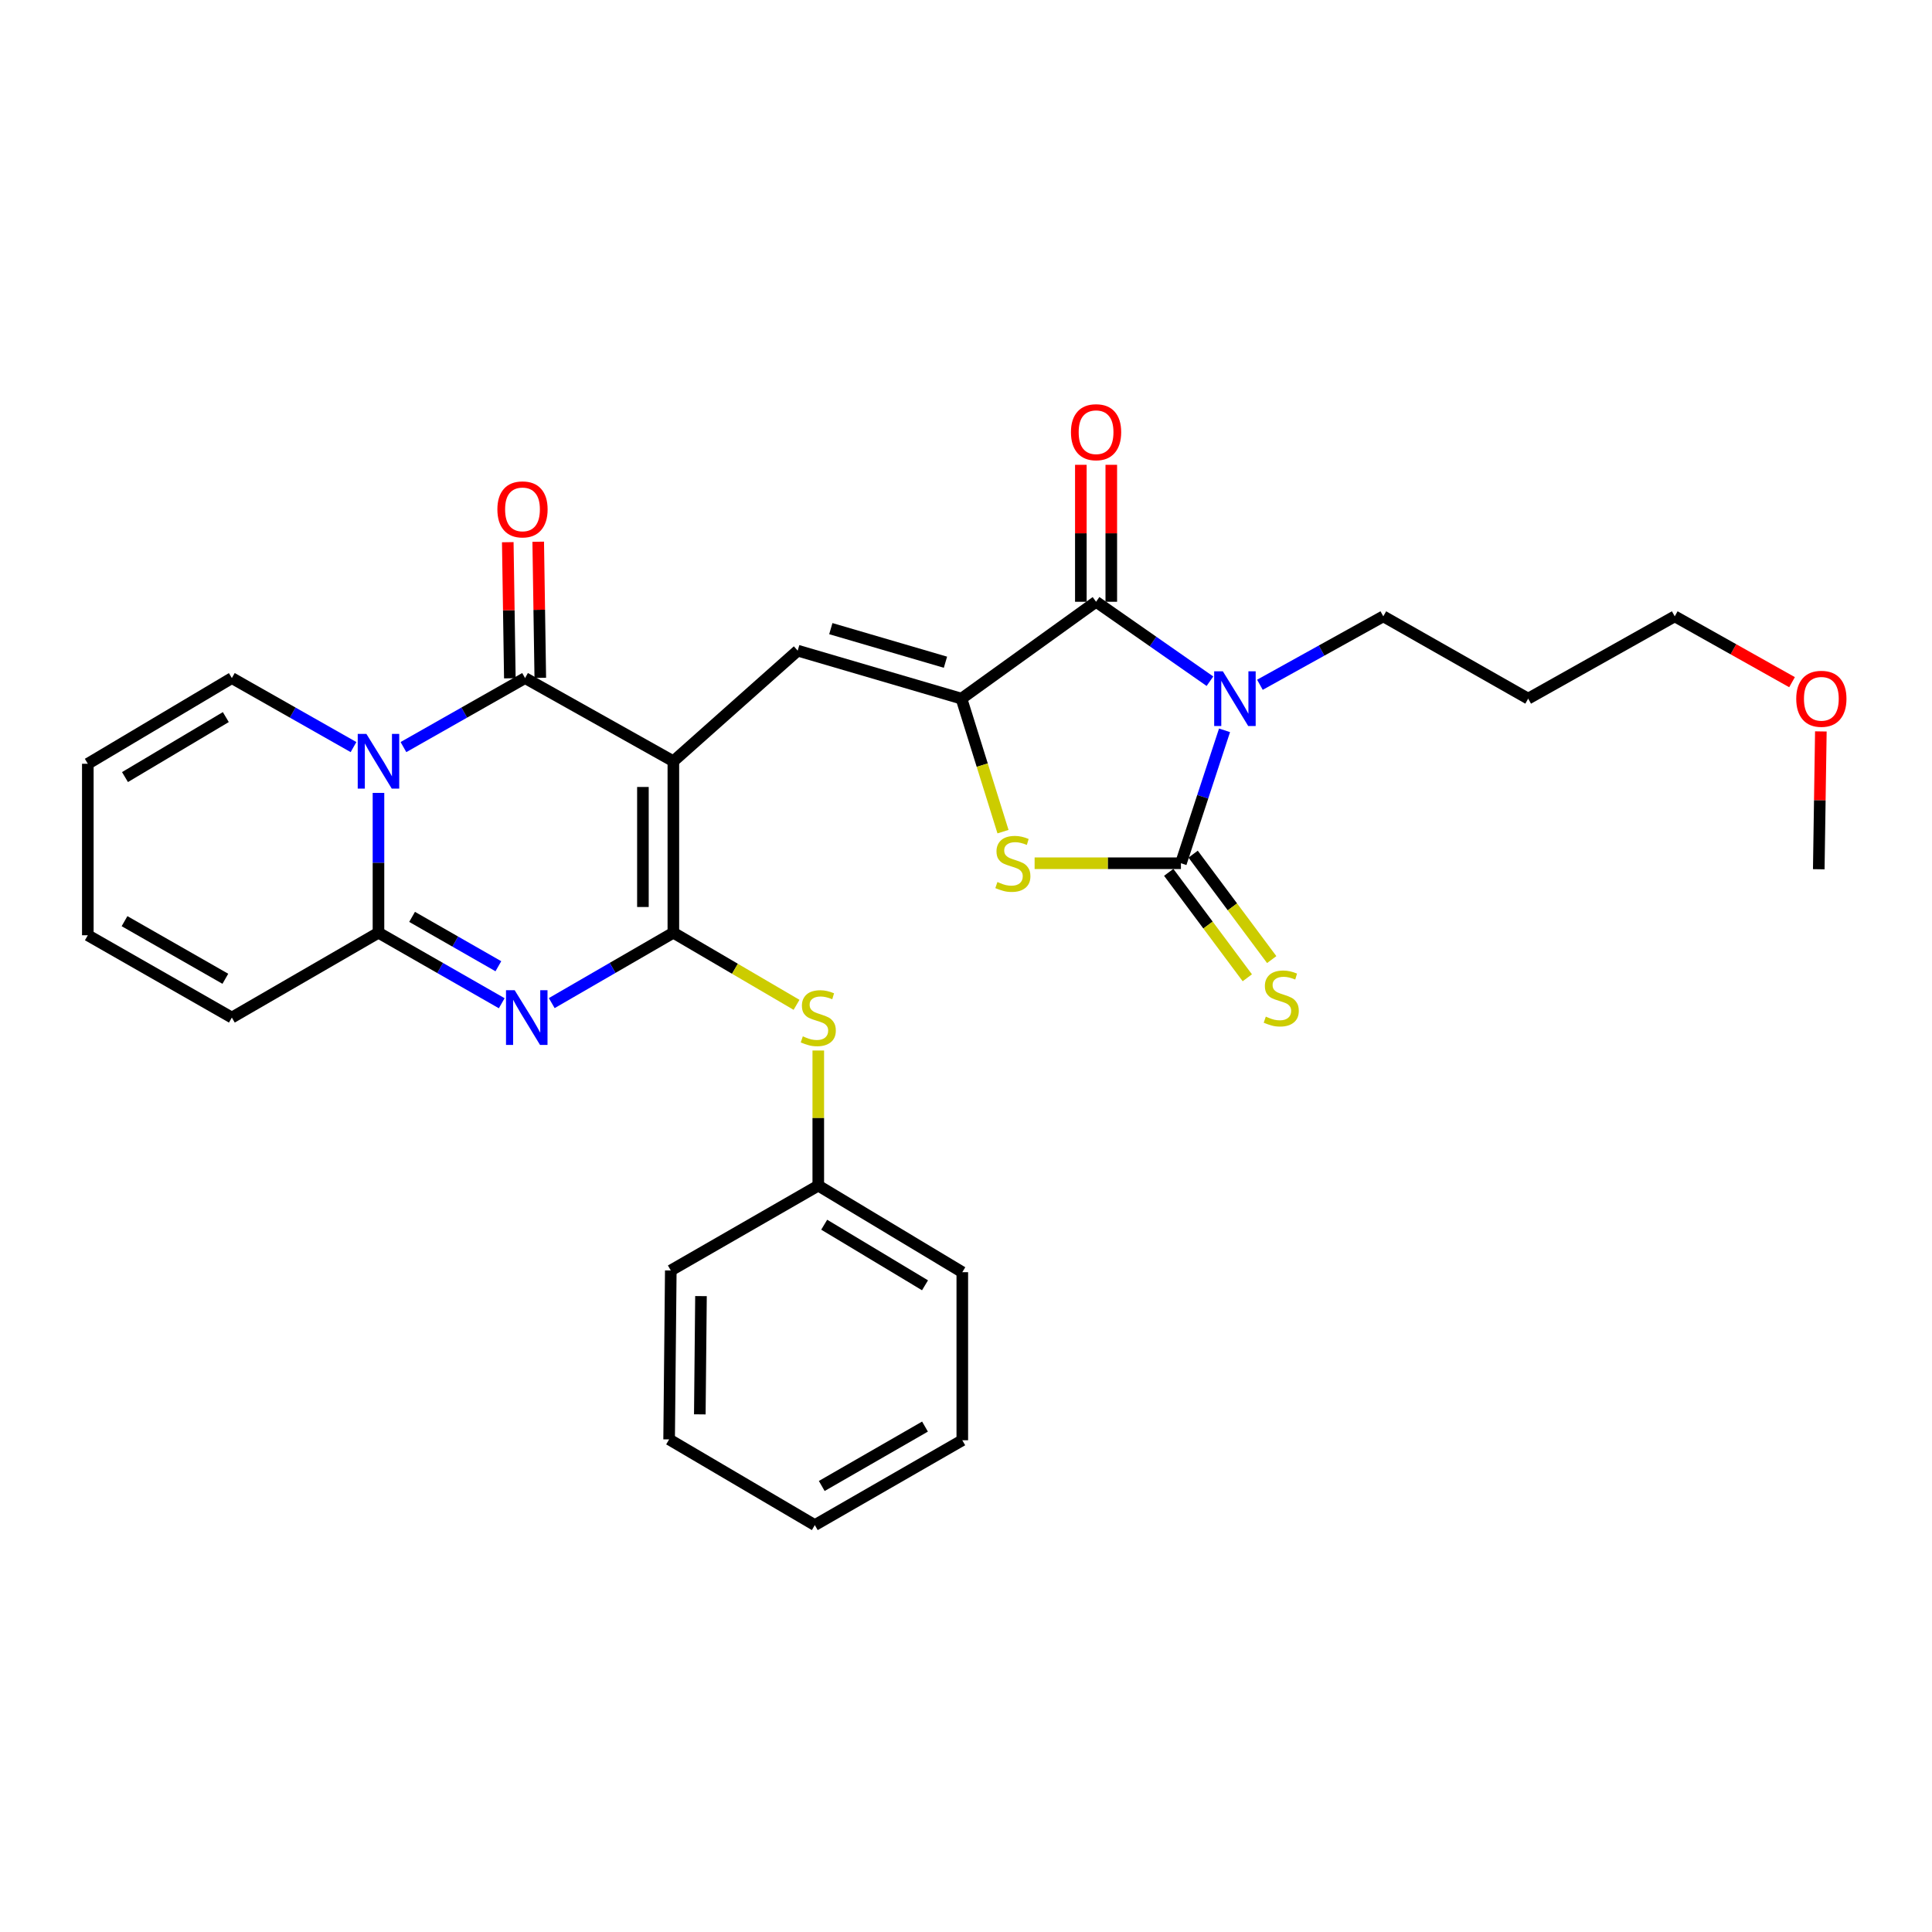 <?xml version='1.0' encoding='iso-8859-1'?>
<svg version='1.1' baseProfile='full'
              xmlns='http://www.w3.org/2000/svg'
                      xmlns:rdkit='http://www.rdkit.org/xml'
                      xmlns:xlink='http://www.w3.org/1999/xlink'
                  xml:space='preserve'
width='1000px' height='1000px' viewBox='0 0 1000 1000'>
<!-- END OF HEADER -->
<rect style='opacity:1.0;fill:#FFFFFF;stroke:none' width='1000' height='1000' x='0' y='0'> </rect>
<path class='bond-0' d='M 348.532,394.023 L 348.532,482.775' style='fill:none;fill-rule:evenodd;stroke:#000000;stroke-width:6px;stroke-linecap:butt;stroke-linejoin:miter;stroke-opacity:1' />
<path class='bond-0' d='M 332.774,407.335 L 332.774,469.462' style='fill:none;fill-rule:evenodd;stroke:#000000;stroke-width:6px;stroke-linecap:butt;stroke-linejoin:miter;stroke-opacity:1' />
<path class='bond-4' d='M 348.532,394.023 L 271.774,350.968' style='fill:none;fill-rule:evenodd;stroke:#000000;stroke-width:6px;stroke-linecap:butt;stroke-linejoin:miter;stroke-opacity:1' />
<path class='bond-9' d='M 348.532,394.023 L 412.886,336.777' style='fill:none;fill-rule:evenodd;stroke:#000000;stroke-width:6px;stroke-linecap:butt;stroke-linejoin:miter;stroke-opacity:1' />
<path class='bond-3' d='M 348.532,482.775 L 317.057,500.989' style='fill:none;fill-rule:evenodd;stroke:#000000;stroke-width:6px;stroke-linecap:butt;stroke-linejoin:miter;stroke-opacity:1' />
<path class='bond-3' d='M 317.057,500.989 L 285.581,519.204' style='fill:none;fill-rule:evenodd;stroke:#0000FF;stroke-width:6px;stroke-linecap:butt;stroke-linejoin:miter;stroke-opacity:1' />
<path class='bond-11' d='M 348.532,482.775 L 380.41,501.437' style='fill:none;fill-rule:evenodd;stroke:#000000;stroke-width:6px;stroke-linecap:butt;stroke-linejoin:miter;stroke-opacity:1' />
<path class='bond-11' d='M 380.41,501.437 L 412.287,520.099' style='fill:none;fill-rule:evenodd;stroke:#CCCC00;stroke-width:6px;stroke-linecap:butt;stroke-linejoin:miter;stroke-opacity:1' />
<path class='bond-1' d='M 626.265,352.594 L 596.794,332.035' style='fill:none;fill-rule:evenodd;stroke:#0000FF;stroke-width:6px;stroke-linecap:butt;stroke-linejoin:miter;stroke-opacity:1' />
<path class='bond-1' d='M 596.794,332.035 L 567.323,311.477' style='fill:none;fill-rule:evenodd;stroke:#000000;stroke-width:6px;stroke-linecap:butt;stroke-linejoin:miter;stroke-opacity:1' />
<path class='bond-19' d='M 652.132,354.438 L 684.061,336.726' style='fill:none;fill-rule:evenodd;stroke:#0000FF;stroke-width:6px;stroke-linecap:butt;stroke-linejoin:miter;stroke-opacity:1' />
<path class='bond-19' d='M 684.061,336.726 L 715.99,319.015' style='fill:none;fill-rule:evenodd;stroke:#000000;stroke-width:6px;stroke-linecap:butt;stroke-linejoin:miter;stroke-opacity:1' />
<path class='bond-31' d='M 633.815,378.015 L 622.529,412.414' style='fill:none;fill-rule:evenodd;stroke:#0000FF;stroke-width:6px;stroke-linecap:butt;stroke-linejoin:miter;stroke-opacity:1' />
<path class='bond-31' d='M 622.529,412.414 L 611.243,446.812' style='fill:none;fill-rule:evenodd;stroke:#000000;stroke-width:6px;stroke-linecap:butt;stroke-linejoin:miter;stroke-opacity:1' />
<path class='bond-2' d='M 208.82,386.691 L 240.297,368.83' style='fill:none;fill-rule:evenodd;stroke:#0000FF;stroke-width:6px;stroke-linecap:butt;stroke-linejoin:miter;stroke-opacity:1' />
<path class='bond-2' d='M 240.297,368.83 L 271.774,350.968' style='fill:none;fill-rule:evenodd;stroke:#000000;stroke-width:6px;stroke-linecap:butt;stroke-linejoin:miter;stroke-opacity:1' />
<path class='bond-8' d='M 195.899,410.401 L 195.899,446.588' style='fill:none;fill-rule:evenodd;stroke:#0000FF;stroke-width:6px;stroke-linecap:butt;stroke-linejoin:miter;stroke-opacity:1' />
<path class='bond-8' d='M 195.899,446.588 L 195.899,482.775' style='fill:none;fill-rule:evenodd;stroke:#000000;stroke-width:6px;stroke-linecap:butt;stroke-linejoin:miter;stroke-opacity:1' />
<path class='bond-13' d='M 182.978,386.692 L 151.492,368.83' style='fill:none;fill-rule:evenodd;stroke:#0000FF;stroke-width:6px;stroke-linecap:butt;stroke-linejoin:miter;stroke-opacity:1' />
<path class='bond-13' d='M 151.492,368.83 L 120.007,350.968' style='fill:none;fill-rule:evenodd;stroke:#000000;stroke-width:6px;stroke-linecap:butt;stroke-linejoin:miter;stroke-opacity:1' />
<path class='bond-30' d='M 259.698,519.277 L 227.799,501.026' style='fill:none;fill-rule:evenodd;stroke:#0000FF;stroke-width:6px;stroke-linecap:butt;stroke-linejoin:miter;stroke-opacity:1' />
<path class='bond-30' d='M 227.799,501.026 L 195.899,482.775' style='fill:none;fill-rule:evenodd;stroke:#000000;stroke-width:6px;stroke-linecap:butt;stroke-linejoin:miter;stroke-opacity:1' />
<path class='bond-30' d='M 257.954,500.124 L 235.624,487.349' style='fill:none;fill-rule:evenodd;stroke:#0000FF;stroke-width:6px;stroke-linecap:butt;stroke-linejoin:miter;stroke-opacity:1' />
<path class='bond-30' d='M 235.624,487.349 L 213.295,474.573' style='fill:none;fill-rule:evenodd;stroke:#000000;stroke-width:6px;stroke-linecap:butt;stroke-linejoin:miter;stroke-opacity:1' />
<path class='bond-14' d='M 279.652,350.848 L 279.115,315.623' style='fill:none;fill-rule:evenodd;stroke:#000000;stroke-width:6px;stroke-linecap:butt;stroke-linejoin:miter;stroke-opacity:1' />
<path class='bond-14' d='M 279.115,315.623 L 278.579,280.398' style='fill:none;fill-rule:evenodd;stroke:#FF0000;stroke-width:6px;stroke-linecap:butt;stroke-linejoin:miter;stroke-opacity:1' />
<path class='bond-14' d='M 263.896,351.088 L 263.359,315.863' style='fill:none;fill-rule:evenodd;stroke:#000000;stroke-width:6px;stroke-linecap:butt;stroke-linejoin:miter;stroke-opacity:1' />
<path class='bond-14' d='M 263.359,315.863 L 262.823,280.638' style='fill:none;fill-rule:evenodd;stroke:#FF0000;stroke-width:6px;stroke-linecap:butt;stroke-linejoin:miter;stroke-opacity:1' />
<path class='bond-5' d='M 611.243,446.812 L 573.379,446.812' style='fill:none;fill-rule:evenodd;stroke:#000000;stroke-width:6px;stroke-linecap:butt;stroke-linejoin:miter;stroke-opacity:1' />
<path class='bond-5' d='M 573.379,446.812 L 535.514,446.812' style='fill:none;fill-rule:evenodd;stroke:#CCCC00;stroke-width:6px;stroke-linecap:butt;stroke-linejoin:miter;stroke-opacity:1' />
<path class='bond-12' d='M 604.926,451.52 L 625.265,478.81' style='fill:none;fill-rule:evenodd;stroke:#000000;stroke-width:6px;stroke-linecap:butt;stroke-linejoin:miter;stroke-opacity:1' />
<path class='bond-12' d='M 625.265,478.81 L 645.605,506.099' style='fill:none;fill-rule:evenodd;stroke:#CCCC00;stroke-width:6px;stroke-linecap:butt;stroke-linejoin:miter;stroke-opacity:1' />
<path class='bond-12' d='M 617.561,442.103 L 637.9,469.393' style='fill:none;fill-rule:evenodd;stroke:#000000;stroke-width:6px;stroke-linecap:butt;stroke-linejoin:miter;stroke-opacity:1' />
<path class='bond-12' d='M 637.9,469.393 L 658.239,496.682' style='fill:none;fill-rule:evenodd;stroke:#CCCC00;stroke-width:6px;stroke-linecap:butt;stroke-linejoin:miter;stroke-opacity:1' />
<path class='bond-6' d='M 497.655,361.614 L 412.886,336.777' style='fill:none;fill-rule:evenodd;stroke:#000000;stroke-width:6px;stroke-linecap:butt;stroke-linejoin:miter;stroke-opacity:1' />
<path class='bond-6' d='M 489.37,342.766 L 430.032,325.381' style='fill:none;fill-rule:evenodd;stroke:#000000;stroke-width:6px;stroke-linecap:butt;stroke-linejoin:miter;stroke-opacity:1' />
<path class='bond-7' d='M 497.655,361.614 L 567.323,311.477' style='fill:none;fill-rule:evenodd;stroke:#000000;stroke-width:6px;stroke-linecap:butt;stroke-linejoin:miter;stroke-opacity:1' />
<path class='bond-10' d='M 497.655,361.614 L 508.404,396.037' style='fill:none;fill-rule:evenodd;stroke:#000000;stroke-width:6px;stroke-linecap:butt;stroke-linejoin:miter;stroke-opacity:1' />
<path class='bond-10' d='M 508.404,396.037 L 519.154,430.46' style='fill:none;fill-rule:evenodd;stroke:#CCCC00;stroke-width:6px;stroke-linecap:butt;stroke-linejoin:miter;stroke-opacity:1' />
<path class='bond-16' d='M 575.202,311.477 L 575.202,276.03' style='fill:none;fill-rule:evenodd;stroke:#000000;stroke-width:6px;stroke-linecap:butt;stroke-linejoin:miter;stroke-opacity:1' />
<path class='bond-16' d='M 575.202,276.03 L 575.202,240.583' style='fill:none;fill-rule:evenodd;stroke:#FF0000;stroke-width:6px;stroke-linecap:butt;stroke-linejoin:miter;stroke-opacity:1' />
<path class='bond-16' d='M 559.444,311.477 L 559.444,276.03' style='fill:none;fill-rule:evenodd;stroke:#000000;stroke-width:6px;stroke-linecap:butt;stroke-linejoin:miter;stroke-opacity:1' />
<path class='bond-16' d='M 559.444,276.03 L 559.444,240.583' style='fill:none;fill-rule:evenodd;stroke:#FF0000;stroke-width:6px;stroke-linecap:butt;stroke-linejoin:miter;stroke-opacity:1' />
<path class='bond-15' d='M 195.899,482.775 L 120.007,526.687' style='fill:none;fill-rule:evenodd;stroke:#000000;stroke-width:6px;stroke-linecap:butt;stroke-linejoin:miter;stroke-opacity:1' />
<path class='bond-20' d='M 423.54,543.742 L 423.54,578.711' style='fill:none;fill-rule:evenodd;stroke:#CCCC00;stroke-width:6px;stroke-linecap:butt;stroke-linejoin:miter;stroke-opacity:1' />
<path class='bond-20' d='M 423.54,578.711 L 423.54,613.68' style='fill:none;fill-rule:evenodd;stroke:#000000;stroke-width:6px;stroke-linecap:butt;stroke-linejoin:miter;stroke-opacity:1' />
<path class='bond-17' d='M 120.007,350.968 L 45.455,395.327' style='fill:none;fill-rule:evenodd;stroke:#000000;stroke-width:6px;stroke-linecap:butt;stroke-linejoin:miter;stroke-opacity:1' />
<path class='bond-17' d='M 116.882,371.164 L 64.695,402.215' style='fill:none;fill-rule:evenodd;stroke:#000000;stroke-width:6px;stroke-linecap:butt;stroke-linejoin:miter;stroke-opacity:1' />
<path class='bond-32' d='M 120.007,526.687 L 45.455,484.088' style='fill:none;fill-rule:evenodd;stroke:#000000;stroke-width:6px;stroke-linecap:butt;stroke-linejoin:miter;stroke-opacity:1' />
<path class='bond-32' d='M 116.642,506.615 L 64.455,476.796' style='fill:none;fill-rule:evenodd;stroke:#000000;stroke-width:6px;stroke-linecap:butt;stroke-linejoin:miter;stroke-opacity:1' />
<path class='bond-18' d='M 45.455,395.327 L 45.455,484.088' style='fill:none;fill-rule:evenodd;stroke:#000000;stroke-width:6px;stroke-linecap:butt;stroke-linejoin:miter;stroke-opacity:1' />
<path class='bond-21' d='M 715.99,319.015 L 790.98,361.614' style='fill:none;fill-rule:evenodd;stroke:#000000;stroke-width:6px;stroke-linecap:butt;stroke-linejoin:miter;stroke-opacity:1' />
<path class='bond-24' d='M 423.54,613.68 L 498.084,658.485' style='fill:none;fill-rule:evenodd;stroke:#000000;stroke-width:6px;stroke-linecap:butt;stroke-linejoin:miter;stroke-opacity:1' />
<path class='bond-24' d='M 426.604,633.906 L 478.784,665.27' style='fill:none;fill-rule:evenodd;stroke:#000000;stroke-width:6px;stroke-linecap:butt;stroke-linejoin:miter;stroke-opacity:1' />
<path class='bond-25' d='M 423.54,613.68 L 347.202,657.592' style='fill:none;fill-rule:evenodd;stroke:#000000;stroke-width:6px;stroke-linecap:butt;stroke-linejoin:miter;stroke-opacity:1' />
<path class='bond-23' d='M 790.98,361.614 L 866.846,319.015' style='fill:none;fill-rule:evenodd;stroke:#000000;stroke-width:6px;stroke-linecap:butt;stroke-linejoin:miter;stroke-opacity:1' />
<path class='bond-22' d='M 927.554,353.095 L 897.2,336.055' style='fill:none;fill-rule:evenodd;stroke:#FF0000;stroke-width:6px;stroke-linecap:butt;stroke-linejoin:miter;stroke-opacity:1' />
<path class='bond-22' d='M 897.2,336.055 L 866.846,319.015' style='fill:none;fill-rule:evenodd;stroke:#000000;stroke-width:6px;stroke-linecap:butt;stroke-linejoin:miter;stroke-opacity:1' />
<path class='bond-26' d='M 942.472,378.582 L 941.931,414.251' style='fill:none;fill-rule:evenodd;stroke:#FF0000;stroke-width:6px;stroke-linecap:butt;stroke-linejoin:miter;stroke-opacity:1' />
<path class='bond-26' d='M 941.931,414.251 L 941.39,449.919' style='fill:none;fill-rule:evenodd;stroke:#000000;stroke-width:6px;stroke-linecap:butt;stroke-linejoin:miter;stroke-opacity:1' />
<path class='bond-27' d='M 498.084,658.485 L 498.084,745.468' style='fill:none;fill-rule:evenodd;stroke:#000000;stroke-width:6px;stroke-linecap:butt;stroke-linejoin:miter;stroke-opacity:1' />
<path class='bond-28' d='M 347.202,657.592 L 346.335,745.031' style='fill:none;fill-rule:evenodd;stroke:#000000;stroke-width:6px;stroke-linecap:butt;stroke-linejoin:miter;stroke-opacity:1' />
<path class='bond-28' d='M 362.829,670.864 L 362.222,732.071' style='fill:none;fill-rule:evenodd;stroke:#000000;stroke-width:6px;stroke-linecap:butt;stroke-linejoin:miter;stroke-opacity:1' />
<path class='bond-33' d='M 498.084,745.468 L 421.745,789.389' style='fill:none;fill-rule:evenodd;stroke:#000000;stroke-width:6px;stroke-linecap:butt;stroke-linejoin:miter;stroke-opacity:1' />
<path class='bond-33' d='M 478.775,738.398 L 425.338,769.143' style='fill:none;fill-rule:evenodd;stroke:#000000;stroke-width:6px;stroke-linecap:butt;stroke-linejoin:miter;stroke-opacity:1' />
<path class='bond-29' d='M 346.335,745.031 L 421.745,789.389' style='fill:none;fill-rule:evenodd;stroke:#000000;stroke-width:6px;stroke-linecap:butt;stroke-linejoin:miter;stroke-opacity:1' />
<path  class='atom-2' d='M 632.936 347.454
L 642.216 362.454
Q 643.136 363.934, 644.616 366.614
Q 646.096 369.294, 646.176 369.454
L 646.176 347.454
L 649.936 347.454
L 649.936 375.774
L 646.056 375.774
L 636.096 359.374
Q 634.936 357.454, 633.696 355.254
Q 632.496 353.054, 632.136 352.374
L 632.136 375.774
L 628.456 375.774
L 628.456 347.454
L 632.936 347.454
' fill='#0000FF'/>
<path  class='atom-3' d='M 189.639 379.863
L 198.919 394.863
Q 199.839 396.343, 201.319 399.023
Q 202.799 401.703, 202.879 401.863
L 202.879 379.863
L 206.639 379.863
L 206.639 408.183
L 202.759 408.183
L 192.799 391.783
Q 191.639 389.863, 190.399 387.663
Q 189.199 385.463, 188.839 384.783
L 188.839 408.183
L 185.159 408.183
L 185.159 379.863
L 189.639 379.863
' fill='#0000FF'/>
<path  class='atom-4' d='M 266.389 512.527
L 275.669 527.527
Q 276.589 529.007, 278.069 531.687
Q 279.549 534.367, 279.629 534.527
L 279.629 512.527
L 283.389 512.527
L 283.389 540.847
L 279.509 540.847
L 269.549 524.447
Q 268.389 522.527, 267.149 520.327
Q 265.949 518.127, 265.589 517.447
L 265.589 540.847
L 261.909 540.847
L 261.909 512.527
L 266.389 512.527
' fill='#0000FF'/>
<path  class='atom-11' d='M 516.26 456.532
Q 516.58 456.652, 517.9 457.212
Q 519.22 457.772, 520.66 458.132
Q 522.14 458.452, 523.58 458.452
Q 526.26 458.452, 527.82 457.172
Q 529.38 455.852, 529.38 453.572
Q 529.38 452.012, 528.58 451.052
Q 527.82 450.092, 526.62 449.572
Q 525.42 449.052, 523.42 448.452
Q 520.9 447.692, 519.38 446.972
Q 517.9 446.252, 516.82 444.732
Q 515.78 443.212, 515.78 440.652
Q 515.78 437.092, 518.18 434.892
Q 520.62 432.692, 525.42 432.692
Q 528.7 432.692, 532.42 434.252
L 531.5 437.332
Q 528.1 435.932, 525.54 435.932
Q 522.78 435.932, 521.26 437.092
Q 519.74 438.212, 519.78 440.172
Q 519.78 441.692, 520.54 442.612
Q 521.34 443.532, 522.46 444.052
Q 523.62 444.572, 525.54 445.172
Q 528.1 445.972, 529.62 446.772
Q 531.14 447.572, 532.22 449.212
Q 533.34 450.812, 533.34 453.572
Q 533.34 457.492, 530.7 459.612
Q 528.1 461.692, 523.74 461.692
Q 521.22 461.692, 519.3 461.132
Q 517.42 460.612, 515.18 459.692
L 516.26 456.532
' fill='#CCCC00'/>
<path  class='atom-12' d='M 415.54 536.407
Q 415.86 536.527, 417.18 537.087
Q 418.5 537.647, 419.94 538.007
Q 421.42 538.327, 422.86 538.327
Q 425.54 538.327, 427.1 537.047
Q 428.66 535.727, 428.66 533.447
Q 428.66 531.887, 427.86 530.927
Q 427.1 529.967, 425.9 529.447
Q 424.7 528.927, 422.7 528.327
Q 420.18 527.567, 418.66 526.847
Q 417.18 526.127, 416.1 524.607
Q 415.06 523.087, 415.06 520.527
Q 415.06 516.967, 417.46 514.767
Q 419.9 512.567, 424.7 512.567
Q 427.98 512.567, 431.7 514.127
L 430.78 517.207
Q 427.38 515.807, 424.82 515.807
Q 422.06 515.807, 420.54 516.967
Q 419.02 518.087, 419.06 520.047
Q 419.06 521.567, 419.82 522.487
Q 420.62 523.407, 421.74 523.927
Q 422.9 524.447, 424.82 525.047
Q 427.38 525.847, 428.9 526.647
Q 430.42 527.447, 431.5 529.087
Q 432.62 530.687, 432.62 533.447
Q 432.62 537.367, 429.98 539.487
Q 427.38 541.567, 423.02 541.567
Q 420.5 541.567, 418.58 541.007
Q 416.7 540.487, 414.46 539.567
L 415.54 536.407
' fill='#CCCC00'/>
<path  class='atom-13' d='M 655.175 526.208
Q 655.495 526.328, 656.815 526.888
Q 658.135 527.448, 659.575 527.808
Q 661.055 528.128, 662.495 528.128
Q 665.175 528.128, 666.735 526.848
Q 668.295 525.528, 668.295 523.248
Q 668.295 521.688, 667.495 520.728
Q 666.735 519.768, 665.535 519.248
Q 664.335 518.728, 662.335 518.128
Q 659.815 517.368, 658.295 516.648
Q 656.815 515.928, 655.735 514.408
Q 654.695 512.888, 654.695 510.328
Q 654.695 506.768, 657.095 504.568
Q 659.535 502.368, 664.335 502.368
Q 667.615 502.368, 671.335 503.928
L 670.415 507.008
Q 667.015 505.608, 664.455 505.608
Q 661.695 505.608, 660.175 506.768
Q 658.655 507.888, 658.695 509.848
Q 658.695 511.368, 659.455 512.288
Q 660.255 513.208, 661.375 513.728
Q 662.535 514.248, 664.455 514.848
Q 667.015 515.648, 668.535 516.448
Q 670.055 517.248, 671.135 518.888
Q 672.255 520.488, 672.255 523.248
Q 672.255 527.168, 669.615 529.288
Q 667.015 531.368, 662.655 531.368
Q 660.135 531.368, 658.215 530.808
Q 656.335 530.288, 654.095 529.368
L 655.175 526.208
' fill='#CCCC00'/>
<path  class='atom-15' d='M 257.443 263.653
Q 257.443 256.853, 260.803 253.053
Q 264.163 249.253, 270.443 249.253
Q 276.723 249.253, 280.083 253.053
Q 283.443 256.853, 283.443 263.653
Q 283.443 270.533, 280.043 274.453
Q 276.643 278.333, 270.443 278.333
Q 264.203 278.333, 260.803 274.453
Q 257.443 270.573, 257.443 263.653
M 270.443 275.133
Q 274.763 275.133, 277.083 272.253
Q 279.443 269.333, 279.443 263.653
Q 279.443 258.093, 277.083 255.293
Q 274.763 252.453, 270.443 252.453
Q 266.123 252.453, 263.763 255.253
Q 261.443 258.053, 261.443 263.653
Q 261.443 269.373, 263.763 272.253
Q 266.123 275.133, 270.443 275.133
' fill='#FF0000'/>
<path  class='atom-17' d='M 554.323 223.707
Q 554.323 216.907, 557.683 213.107
Q 561.043 209.307, 567.323 209.307
Q 573.603 209.307, 576.963 213.107
Q 580.323 216.907, 580.323 223.707
Q 580.323 230.587, 576.923 234.507
Q 573.523 238.387, 567.323 238.387
Q 561.083 238.387, 557.683 234.507
Q 554.323 230.627, 554.323 223.707
M 567.323 235.187
Q 571.643 235.187, 573.963 232.307
Q 576.323 229.387, 576.323 223.707
Q 576.323 218.147, 573.963 215.347
Q 571.643 212.507, 567.323 212.507
Q 563.003 212.507, 560.643 215.307
Q 558.323 218.107, 558.323 223.707
Q 558.323 229.427, 560.643 232.307
Q 563.003 235.187, 567.323 235.187
' fill='#FF0000'/>
<path  class='atom-23' d='M 929.729 361.694
Q 929.729 354.894, 933.089 351.094
Q 936.449 347.294, 942.729 347.294
Q 949.009 347.294, 952.369 351.094
Q 955.729 354.894, 955.729 361.694
Q 955.729 368.574, 952.329 372.494
Q 948.929 376.374, 942.729 376.374
Q 936.489 376.374, 933.089 372.494
Q 929.729 368.614, 929.729 361.694
M 942.729 373.174
Q 947.049 373.174, 949.369 370.294
Q 951.729 367.374, 951.729 361.694
Q 951.729 356.134, 949.369 353.334
Q 947.049 350.494, 942.729 350.494
Q 938.409 350.494, 936.049 353.294
Q 933.729 356.094, 933.729 361.694
Q 933.729 367.414, 936.049 370.294
Q 938.409 373.174, 942.729 373.174
' fill='#FF0000'/>
</svg>
